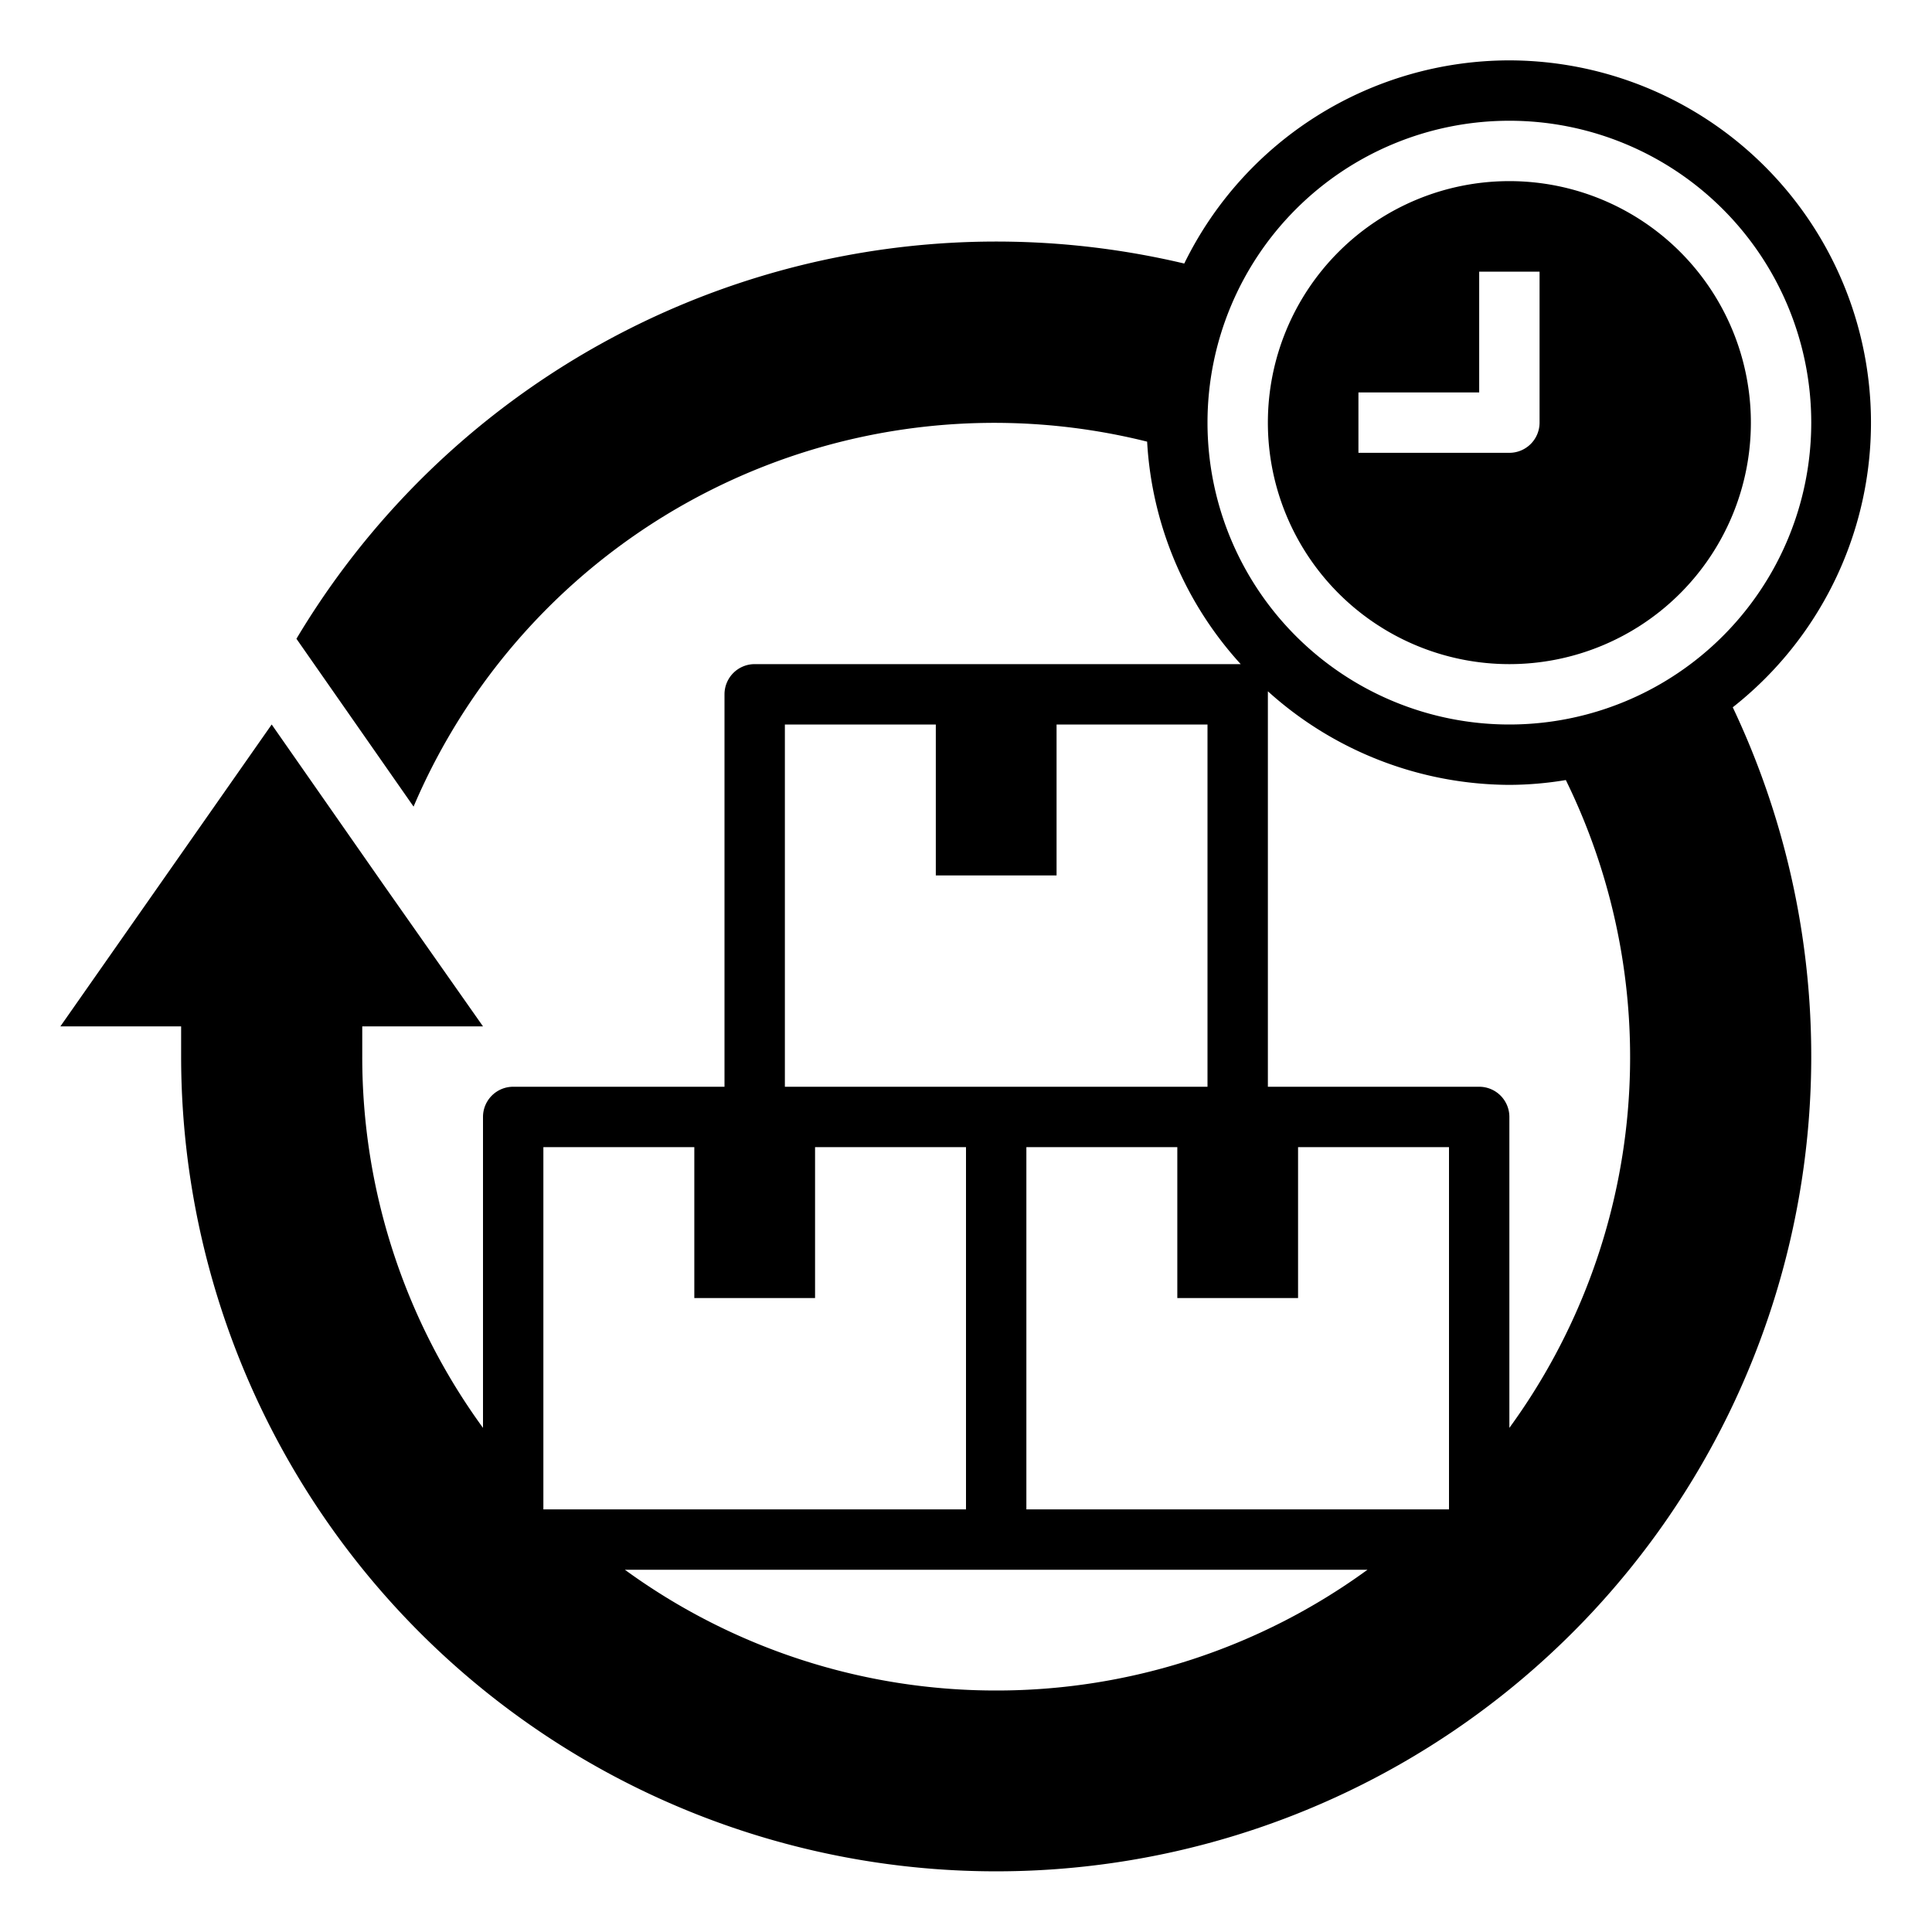 <?xml version="1.0"?>
<svg xmlns="http://www.w3.org/2000/svg" data-name="Layer 1" id="Layer_1" viewBox="0 0 64 64"><path d="M50,2A12,12,0,0,0,39.23,8.73,27,27,0,0,0,9.82,21.16l3.88,5.56A20.91,20.91,0,0,1,38,14.63,11.92,11.92,0,0,0,41.1,22L41,22H25a1,1,0,0,0-1,1V36H17a1,1,0,0,0-1,1V47.3A20.86,20.86,0,0,1,12,35c0-.34,0-.67,0-1h4l-3.28-4.67v0L9,24,2,34H6c0,.33,0,.67,0,1A27,27,0,1,0,57.4,23.43,12,12,0,0,0,50,2ZM26,24h5v5h4V24h5V36H26ZM18,38h5v5h4V38h5V50H18ZM33,56a20.86,20.86,0,0,1-12.3-4H45.3A20.86,20.86,0,0,1,33,56Zm15-6H34V38h5v5h4V38h5Zm2-2.7V37a1,1,0,0,0-1-1H42V23s0-.07,0-.1A12,12,0,0,0,50,26a11.51,11.51,0,0,0,1.87-.16A20.85,20.85,0,0,1,50,47.3ZM50,24A10,10,0,1,1,60,14,10,10,0,0,1,50,24Z"/><path d="M50,6a8,8,0,1,0,8,8A8,8,0,0,0,50,6Zm1,8a1,1,0,0,1-1,1H45V13h4V9h2Z"/></svg>
